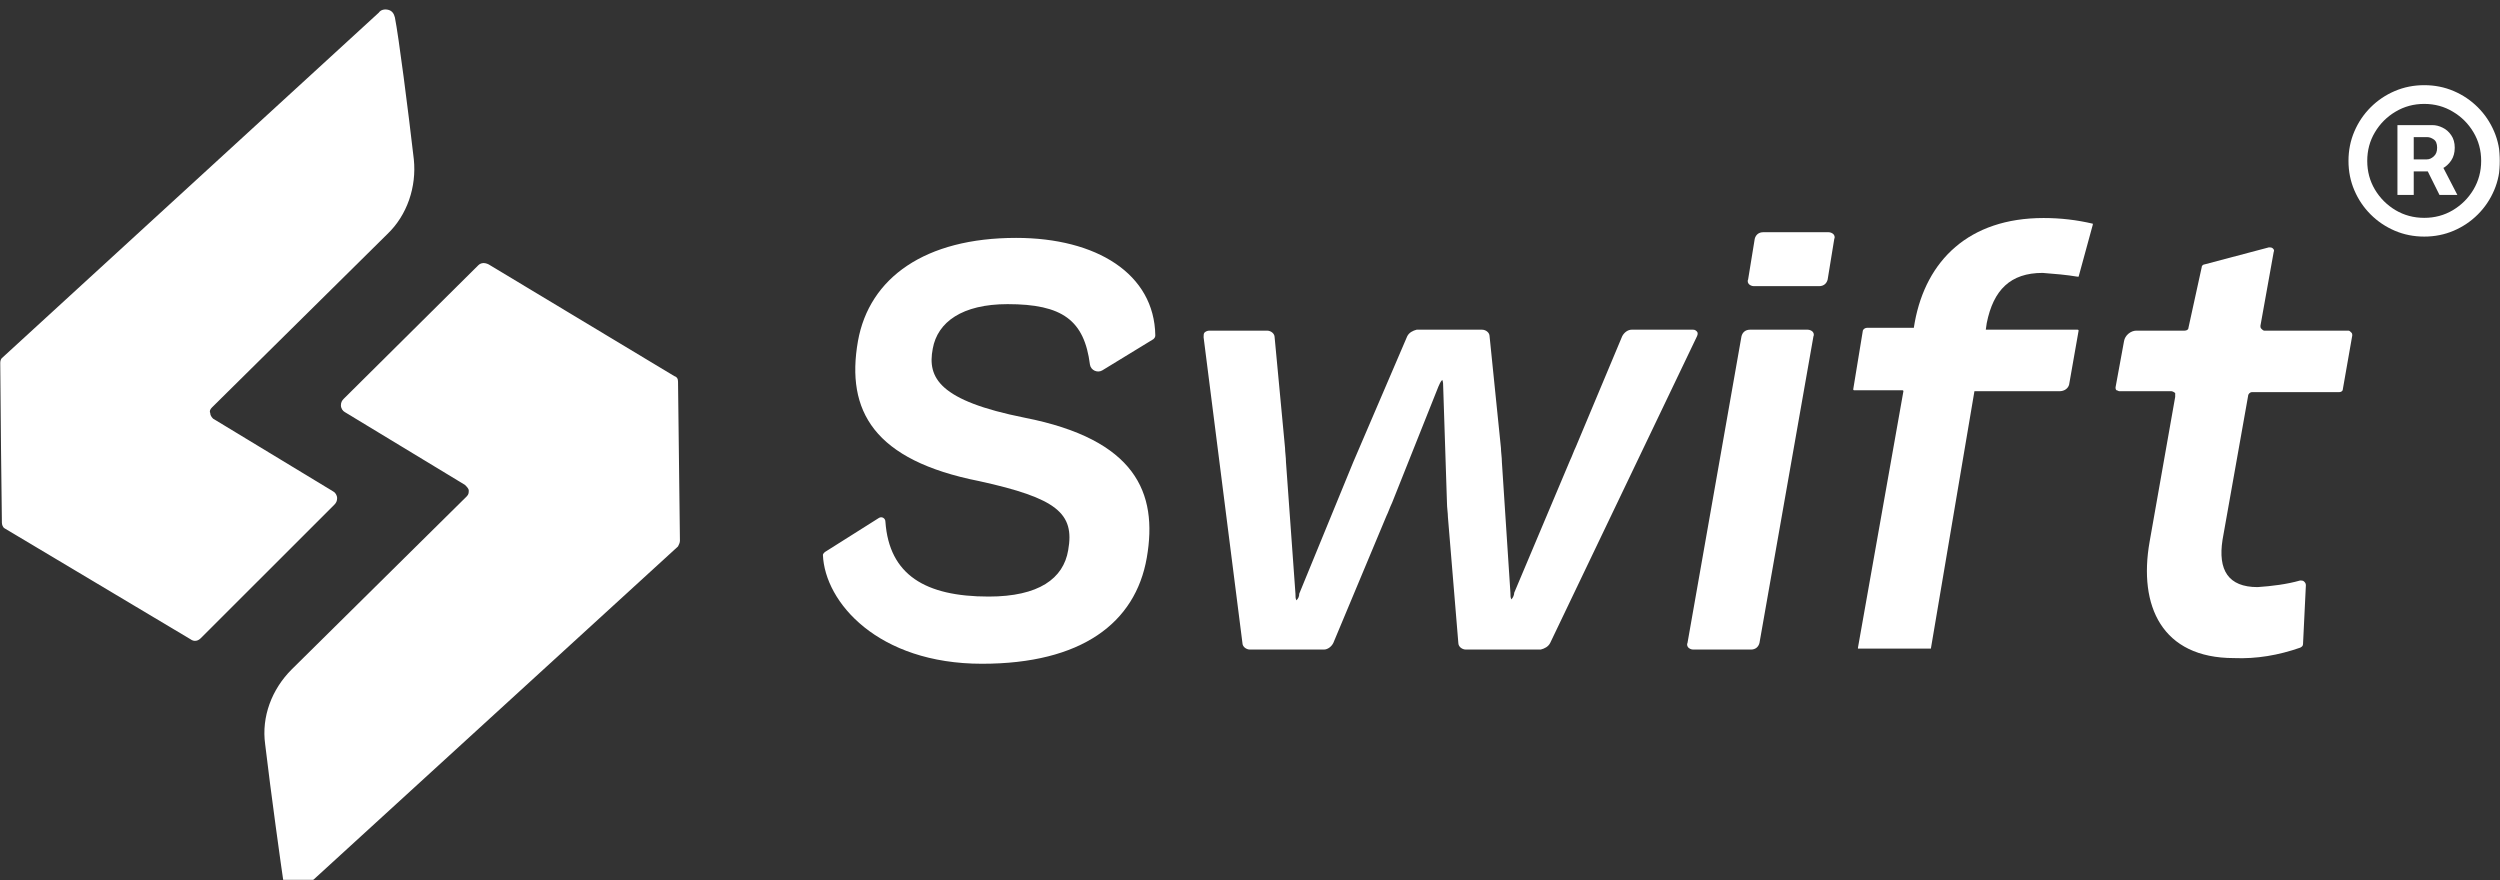 <svg width="1318" height="464" viewBox="0 0 1318 464" fill="none" xmlns="http://www.w3.org/2000/svg">
<rect x="0" y="0" width="1318" height="464" fill="#333333" stroke="none"/>
<g clip-path="url(#clip0_64_48)">
<mask id="mask0_64_48" style="mask-type:luminance" maskUnits="userSpaceOnUse" x="0" y="0" width="1318" height="464">
<path d="M1318 0H0V464H1318V0Z" fill="white"/>
</mask>
<g mask="url(#mask0_64_48)">
<path d="M791.299 236.179C791.299 238.174 791.799 241.168 791.799 243.662L796.292 312.514C796.292 314.011 796.292 315.009 796.791 316.007C797.789 315.009 798.289 313.512 798.289 312.514L827.744 242.665C828.742 240.669 829.741 237.675 830.739 235.68L855.202 177.305C856.201 175.31 858.198 173.813 860.195 173.813H892.645C893.644 173.813 894.143 174.312 894.642 174.811C895.142 175.31 895.142 176.308 894.642 177.305L817.26 338.957C816.261 340.953 814.264 341.951 812.267 342.45H772.827C770.83 342.45 768.833 340.953 768.833 338.957L763.342 272.6C763.342 270.604 762.842 267.611 762.842 265.116L760.845 203.748C760.845 202.751 760.845 201.254 760.346 200.256C759.348 201.254 758.848 202.751 758.349 203.748L733.886 265.116C732.888 267.112 731.889 270.105 730.891 272.101L702.933 338.957C701.935 340.953 699.938 342.45 697.941 342.45H659C657.003 342.45 655.006 340.953 655.006 338.957L634.537 177.804C634.537 176.807 634.537 175.809 635.036 175.31C635.536 174.811 636.534 174.312 637.533 174.312H667.986C669.983 174.312 671.98 175.809 671.98 177.804L677.472 236.179C677.472 238.174 677.971 241.168 677.971 243.662L682.964 313.013C682.964 314.51 682.964 315.508 683.463 316.505C684.461 315.508 684.961 314.51 684.961 313.013L713.417 243.662L716.413 236.677L741.874 177.305C742.873 175.31 744.87 174.312 746.867 173.813H781.314C783.311 173.813 785.308 175.31 785.308 177.305L791.299 236.179Z" fill="white"/>
<path d="M892.646 342.45C891.647 342.45 890.649 341.951 890.149 341.452C889.65 340.953 889.151 339.955 889.65 338.957L918.107 177.305C918.606 175.31 920.104 173.813 922.6 173.813H953.054C954.052 173.813 955.051 174.312 955.55 174.811C956.049 175.31 956.549 176.308 956.049 177.305L927.593 338.957C927.093 340.953 925.596 342.45 923.099 342.45H892.646ZM924.597 150.862C923.599 150.862 922.6 150.363 922.101 149.865C921.602 149.366 921.102 148.368 921.602 147.37L925.096 125.916C925.596 123.92 927.093 122.424 929.59 122.424H964.037C965.036 122.424 966.034 122.923 966.534 123.422C967.033 123.92 967.532 124.918 967.033 125.916L963.538 147.37C963.039 149.366 961.541 150.862 959.045 150.862H924.597Z" fill="white"/>
<path d="M1046.91 173.813H1095.34C1095.34 173.813 1095.84 173.813 1095.84 174.312L1090.84 202.751C1090.35 204.746 1088.35 206.243 1085.85 206.243H1041.42C1041.42 206.243 1041.42 206.243 1040.92 206.243L1017.96 341.951C1017.96 341.951 1017.96 341.951 1017.46 341.951H979.514C979.514 341.951 979.514 341.951 979.514 341.452L1003.48 206.243C1003.48 206.243 1003.48 205.744 1002.98 205.744H977.517C977.517 205.744 977.018 205.744 977.018 205.245L982.01 174.811C982.01 173.813 983.008 172.815 984.506 172.815H1008.97L1009.47 169.822C1015.46 137.391 1037.93 114.94 1077.37 114.94C1086.35 114.94 1094.84 115.938 1103.33 117.933V118.432L1095.84 145.873C1095.84 145.873 1095.84 145.873 1095.34 145.873C1089.35 144.875 1083.36 144.376 1076.87 143.877C1059.89 143.877 1050.91 152.858 1047.41 170.32L1046.91 173.813Z" fill="white"/>
<path d="M1144.76 206.243H1117.3C1116.81 206.243 1116.31 205.744 1115.81 205.744C1115.31 205.245 1115.31 204.746 1115.31 204.247L1119.8 179.8C1120.3 176.806 1123.3 174.312 1126.29 174.312H1151.75C1152.75 174.312 1153.75 173.813 1153.75 172.815L1160.74 140.884C1160.74 139.886 1161.74 139.387 1162.24 139.387L1196.18 130.406C1196.68 130.406 1197.68 130.406 1198.18 130.905C1198.68 131.404 1199.18 131.903 1198.68 132.901L1191.69 171.817C1191.69 172.316 1191.69 172.815 1192.19 173.314C1192.69 173.813 1193.19 174.312 1193.69 174.312H1238.12C1238.62 174.312 1239.12 174.811 1239.62 175.31C1240.12 175.809 1240.12 176.308 1240.12 176.806L1235.13 205.245C1235.13 206.243 1234.13 206.742 1233.13 206.742H1187.2C1186.2 206.742 1185.2 207.74 1185.2 208.738L1171.72 284.574C1169.23 300.54 1174.72 309.52 1190.19 309.52C1197.68 309.022 1205.67 308.024 1212.66 306.028C1213.16 306.028 1214.16 306.028 1214.66 306.527C1215.16 307.026 1215.66 307.525 1215.66 308.523L1214.16 339.456C1214.16 340.454 1213.66 340.953 1212.66 341.452C1201.18 345.443 1189.69 347.439 1177.71 346.94C1139.77 346.94 1127.29 319.499 1133.28 285.572L1146.76 209.237C1146.76 208.738 1146.76 207.74 1146.76 207.241C1146.26 206.742 1145.26 206.243 1144.76 206.243Z" fill="white"/>
<path d="M434.84 291.06L463.297 273.099C464.795 272.101 466.792 273.099 466.792 275.095C468.789 303.034 487.76 314.51 521.209 314.51C547.669 314.51 560.649 305.03 563.146 290.062C566.64 270.604 557.155 262.622 516.217 253.641C460.801 242.665 445.824 216.72 452.314 179.8C458.305 146.372 487.76 125.417 535.687 125.417C578.123 125.417 608.577 144.376 609.076 176.806C609.076 177.804 608.577 178.303 608.077 178.802L581.118 195.267C578.622 196.763 575.127 195.267 574.628 192.273C571.633 168.824 560.15 160.342 531.194 160.342C507.23 160.342 494.25 169.822 491.754 183.791C488.758 199.258 495.249 211.232 540.18 220.213C598.592 231.688 610.574 259.628 604.583 294.054C598.592 328.48 570.135 349.933 517.715 349.933C462.798 349.933 434.84 317.503 433.842 292.557C433.842 292.058 434.341 291.559 434.84 291.06Z" fill="white"/>
<path d="M0.998 275.594L0 191.275C0 190.277 0.499 189.28 0.998 188.781L199.697 6.673C200.695 5.176 202.692 4.677 204.689 5.176C206.686 5.675 207.685 7.172 208.184 9.168C210.181 19.146 215.173 58.062 218.169 84.007C219.667 98.475 214.674 113.443 204.19 123.422L111.83 214.725C110.832 215.723 110.333 216.72 110.832 217.718C110.832 218.716 111.331 219.714 112.33 220.712L175.733 259.129C176.732 259.628 177.73 261.125 177.73 262.622C177.73 264.118 177.231 265.116 176.233 266.114L105.839 336.462C104.342 337.959 102.345 338.458 100.348 336.961L2.496 278.587C1.498 278.088 0.998 276.591 0.998 275.594Z" fill="white"/>
<path d="M357.458 201.254L358.456 285.073C358.456 286.071 357.957 287.069 357.458 288.067L158.26 470.174C156.762 471.671 154.765 471.671 153.267 471.172C151.27 470.673 150.272 469.176 149.773 467.181C148.275 457.202 142.783 417.787 139.788 392.342C137.791 377.873 143.283 363.404 153.767 352.927L246.126 261.624C247.125 260.626 247.125 259.628 247.125 258.63C247.125 257.632 246.126 256.634 245.128 255.637L181.724 217.219C180.726 216.72 179.727 215.224 179.727 213.727C179.727 212.23 180.226 211.232 181.225 210.234L252.117 139.886C253.615 138.389 255.612 138.389 257.609 139.387L355.461 198.26C356.958 198.759 357.458 199.757 357.458 201.254Z" fill="white"/>
<path d="M1263.93 102.778V65.958H1282.35C1284.15 65.958 1285.95 66.407 1287.75 67.305C1289.58 68.17 1291.09 69.5 1292.29 71.296C1293.52 73.059 1294.14 75.254 1294.14 77.882C1294.14 80.543 1293.5 82.805 1292.24 84.668C1290.98 86.53 1289.39 87.944 1287.5 88.909C1285.6 89.873 1283.7 90.355 1281.8 90.355H1268.72V84.019H1279.51C1280.71 84.019 1281.89 83.504 1283.05 82.472C1284.25 81.441 1284.85 79.911 1284.85 77.882C1284.85 75.753 1284.25 74.29 1283.05 73.492C1281.89 72.693 1280.76 72.294 1279.66 72.294H1272.52V102.778H1263.93ZM1286.6 85.516L1295.53 102.778H1286.1L1277.51 85.516H1286.6ZM1278.06 124.731C1272.53 124.731 1267.36 123.7 1262.53 121.638C1257.71 119.576 1253.46 116.715 1249.8 113.056C1246.14 109.398 1243.28 105.157 1241.22 100.334C1239.15 95.511 1238.12 90.339 1238.12 84.817C1238.12 79.296 1239.15 74.124 1241.22 69.301C1243.28 64.478 1246.14 60.237 1249.8 56.578C1253.46 52.919 1257.71 50.059 1262.53 47.997C1267.36 45.934 1272.53 44.903 1278.06 44.903C1283.59 44.903 1288.76 45.934 1293.59 47.997C1298.41 50.059 1302.66 52.919 1306.32 56.578C1309.98 60.237 1312.84 64.478 1314.9 69.301C1316.97 74.124 1318 79.296 1318 84.817C1318 90.339 1316.97 95.511 1314.9 100.334C1312.84 105.157 1309.98 109.398 1306.32 113.056C1302.66 116.715 1298.41 119.576 1293.59 121.638C1288.76 123.7 1283.59 124.731 1278.06 124.731ZM1278.06 114.852C1283.59 114.852 1288.61 113.505 1293.14 110.811C1297.7 108.084 1301.33 104.458 1304.02 99.935C1306.72 95.378 1308.07 90.339 1308.07 84.817C1308.07 79.296 1306.72 74.273 1304.02 69.75C1301.33 65.193 1297.7 61.567 1293.14 58.873C1288.61 56.146 1283.59 54.782 1278.06 54.782C1272.53 54.782 1267.49 56.146 1262.93 58.873C1258.38 61.567 1254.75 65.193 1252.05 69.75C1249.35 74.273 1248.01 79.296 1248.01 84.817C1248.01 90.339 1249.35 95.378 1252.05 99.935C1254.75 104.458 1258.38 108.084 1262.93 110.811C1267.49 113.505 1272.53 114.852 1278.06 114.852Z" fill="white"/>
</g>
</g>
<defs>
<clipPath id="clip0_64_48">
<rect width="1318" height="464" fill="white"/>
</clipPath>
</defs>
</svg>
